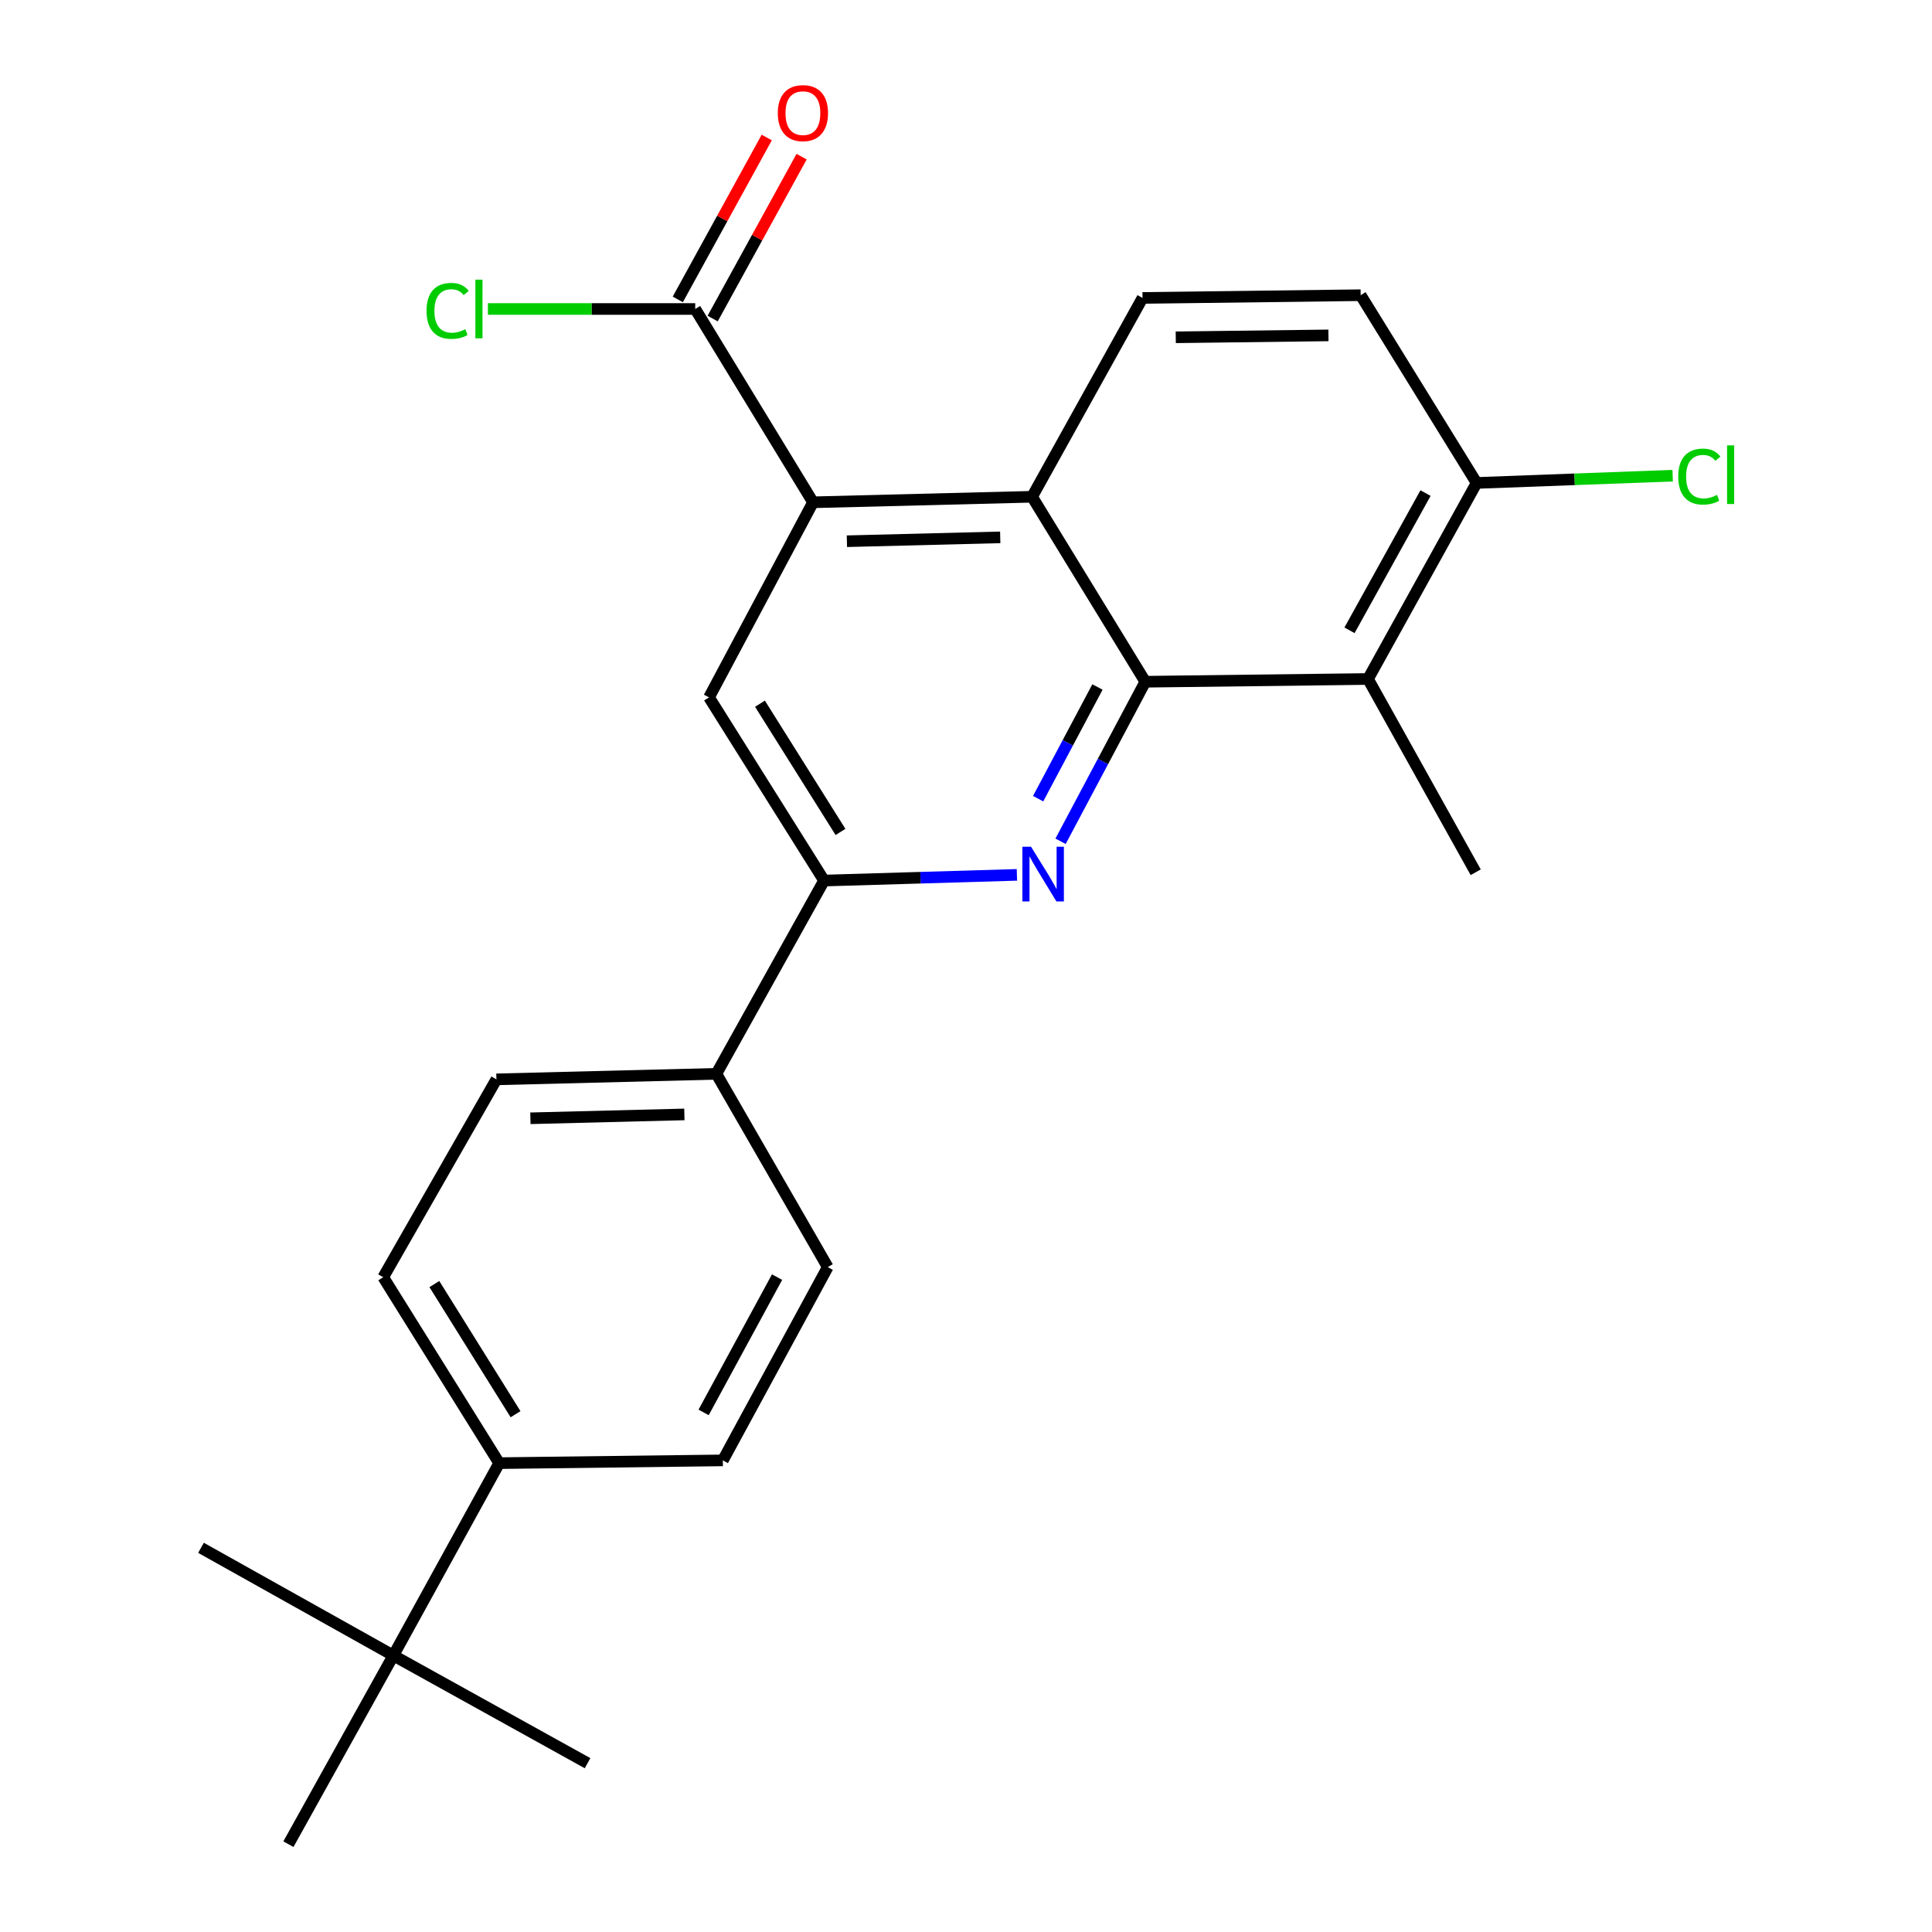 <?xml version='1.0' encoding='iso-8859-1'?>
<svg version='1.1' baseProfile='full'
              xmlns='http://www.w3.org/2000/svg'
                      xmlns:rdkit='http://www.rdkit.org/xml'
                      xmlns:xlink='http://www.w3.org/1999/xlink'
                  xml:space='preserve'
width='1000px' height='1000px' viewBox='0 0 1000 1000'>
<!-- END OF HEADER -->
<rect style='opacity:1.0;fill:#FFFFFF;stroke:none' width='1000' height='1000' x='0' y='0'> </rect>
<path class='bond-0' d='M 592.804,352.865 L 570.873,394.156' style='fill:none;fill-rule:evenodd;stroke:#000000;stroke-width:6px;stroke-linecap:butt;stroke-linejoin:miter;stroke-opacity:1' />
<path class='bond-0' d='M 570.873,394.156 L 548.942,435.448' style='fill:none;fill-rule:evenodd;stroke:#0000FF;stroke-width:6px;stroke-linecap:butt;stroke-linejoin:miter;stroke-opacity:1' />
<path class='bond-0' d='M 568.041,355.594 L 552.689,384.498' style='fill:none;fill-rule:evenodd;stroke:#000000;stroke-width:6px;stroke-linecap:butt;stroke-linejoin:miter;stroke-opacity:1' />
<path class='bond-0' d='M 552.689,384.498 L 537.337,413.402' style='fill:none;fill-rule:evenodd;stroke:#0000FF;stroke-width:6px;stroke-linecap:butt;stroke-linejoin:miter;stroke-opacity:1' />
<path class='bond-2' d='M 592.804,352.865 L 534.204,257.124' style='fill:none;fill-rule:evenodd;stroke:#000000;stroke-width:6px;stroke-linecap:butt;stroke-linejoin:miter;stroke-opacity:1' />
<path class='bond-3' d='M 592.804,352.865 L 708.082,351.446' style='fill:none;fill-rule:evenodd;stroke:#000000;stroke-width:6px;stroke-linecap:butt;stroke-linejoin:miter;stroke-opacity:1' />
<path class='bond-4' d='M 526.348,452.827 L 476.44,454.303' style='fill:none;fill-rule:evenodd;stroke:#0000FF;stroke-width:6px;stroke-linecap:butt;stroke-linejoin:miter;stroke-opacity:1' />
<path class='bond-4' d='M 476.44,454.303 L 426.533,455.778' style='fill:none;fill-rule:evenodd;stroke:#000000;stroke-width:6px;stroke-linecap:butt;stroke-linejoin:miter;stroke-opacity:1' />
<path class='bond-1' d='M 420.825,259.984 L 534.204,257.124' style='fill:none;fill-rule:evenodd;stroke:#000000;stroke-width:6px;stroke-linecap:butt;stroke-linejoin:miter;stroke-opacity:1' />
<path class='bond-1' d='M 438.351,280.137 L 517.717,278.136' style='fill:none;fill-rule:evenodd;stroke:#000000;stroke-width:6px;stroke-linecap:butt;stroke-linejoin:miter;stroke-opacity:1' />
<path class='bond-5' d='M 420.825,259.984 L 366.995,360.963' style='fill:none;fill-rule:evenodd;stroke:#000000;stroke-width:6px;stroke-linecap:butt;stroke-linejoin:miter;stroke-opacity:1' />
<path class='bond-6' d='M 420.825,259.984 L 359.846,159.93' style='fill:none;fill-rule:evenodd;stroke:#000000;stroke-width:6px;stroke-linecap:butt;stroke-linejoin:miter;stroke-opacity:1' />
<path class='bond-7' d='M 534.204,257.124 L 591.374,154.211' style='fill:none;fill-rule:evenodd;stroke:#000000;stroke-width:6px;stroke-linecap:butt;stroke-linejoin:miter;stroke-opacity:1' />
<path class='bond-8' d='M 708.082,351.446 L 764.291,249.975' style='fill:none;fill-rule:evenodd;stroke:#000000;stroke-width:6px;stroke-linecap:butt;stroke-linejoin:miter;stroke-opacity:1' />
<path class='bond-8' d='M 698.503,326.249 L 737.849,255.219' style='fill:none;fill-rule:evenodd;stroke:#000000;stroke-width:6px;stroke-linecap:butt;stroke-linejoin:miter;stroke-opacity:1' />
<path class='bond-20' d='M 708.082,351.446 L 763.822,451.477' style='fill:none;fill-rule:evenodd;stroke:#000000;stroke-width:6px;stroke-linecap:butt;stroke-linejoin:miter;stroke-opacity:1' />
<path class='bond-9' d='M 426.533,455.778 L 370.793,555.808' style='fill:none;fill-rule:evenodd;stroke:#000000;stroke-width:6px;stroke-linecap:butt;stroke-linejoin:miter;stroke-opacity:1' />
<path class='bond-25' d='M 426.533,455.778 L 366.995,360.963' style='fill:none;fill-rule:evenodd;stroke:#000000;stroke-width:6px;stroke-linecap:butt;stroke-linejoin:miter;stroke-opacity:1' />
<path class='bond-25' d='M 435.039,430.606 L 393.363,364.236' style='fill:none;fill-rule:evenodd;stroke:#000000;stroke-width:6px;stroke-linecap:butt;stroke-linejoin:miter;stroke-opacity:1' />
<path class='bond-12' d='M 368.869,164.887 L 391.89,122.984' style='fill:none;fill-rule:evenodd;stroke:#000000;stroke-width:6px;stroke-linecap:butt;stroke-linejoin:miter;stroke-opacity:1' />
<path class='bond-12' d='M 391.89,122.984 L 414.91,81.081' style='fill:none;fill-rule:evenodd;stroke:#FF0000;stroke-width:6px;stroke-linecap:butt;stroke-linejoin:miter;stroke-opacity:1' />
<path class='bond-12' d='M 350.823,154.973 L 373.844,113.07' style='fill:none;fill-rule:evenodd;stroke:#000000;stroke-width:6px;stroke-linecap:butt;stroke-linejoin:miter;stroke-opacity:1' />
<path class='bond-12' d='M 373.844,113.07 L 396.865,71.167' style='fill:none;fill-rule:evenodd;stroke:#FF0000;stroke-width:6px;stroke-linecap:butt;stroke-linejoin:miter;stroke-opacity:1' />
<path class='bond-18' d='M 359.846,159.93 L 306.191,159.93' style='fill:none;fill-rule:evenodd;stroke:#000000;stroke-width:6px;stroke-linecap:butt;stroke-linejoin:miter;stroke-opacity:1' />
<path class='bond-18' d='M 306.191,159.93 L 252.536,159.93' style='fill:none;fill-rule:evenodd;stroke:#00CC00;stroke-width:6px;stroke-linecap:butt;stroke-linejoin:miter;stroke-opacity:1' />
<path class='bond-24' d='M 591.374,154.211 L 704.273,152.793' style='fill:none;fill-rule:evenodd;stroke:#000000;stroke-width:6px;stroke-linecap:butt;stroke-linejoin:miter;stroke-opacity:1' />
<path class='bond-24' d='M 608.568,174.586 L 687.597,173.593' style='fill:none;fill-rule:evenodd;stroke:#000000;stroke-width:6px;stroke-linecap:butt;stroke-linejoin:miter;stroke-opacity:1' />
<path class='bond-13' d='M 764.291,249.975 L 704.273,152.793' style='fill:none;fill-rule:evenodd;stroke:#000000;stroke-width:6px;stroke-linecap:butt;stroke-linejoin:miter;stroke-opacity:1' />
<path class='bond-19' d='M 764.291,249.975 L 815.029,248.092' style='fill:none;fill-rule:evenodd;stroke:#000000;stroke-width:6px;stroke-linecap:butt;stroke-linejoin:miter;stroke-opacity:1' />
<path class='bond-19' d='M 815.029,248.092 L 865.766,246.209' style='fill:none;fill-rule:evenodd;stroke:#00CC00;stroke-width:6px;stroke-linecap:butt;stroke-linejoin:miter;stroke-opacity:1' />
<path class='bond-14' d='M 370.793,555.808 L 428.443,655.85' style='fill:none;fill-rule:evenodd;stroke:#000000;stroke-width:6px;stroke-linecap:butt;stroke-linejoin:miter;stroke-opacity:1' />
<path class='bond-15' d='M 370.793,555.808 L 256.945,558.668' style='fill:none;fill-rule:evenodd;stroke:#000000;stroke-width:6px;stroke-linecap:butt;stroke-linejoin:miter;stroke-opacity:1' />
<path class='bond-15' d='M 354.233,576.82 L 274.539,578.822' style='fill:none;fill-rule:evenodd;stroke:#000000;stroke-width:6px;stroke-linecap:butt;stroke-linejoin:miter;stroke-opacity:1' />
<path class='bond-10' d='M 203.595,856.883 L 258.375,757.321' style='fill:none;fill-rule:evenodd;stroke:#000000;stroke-width:6px;stroke-linecap:butt;stroke-linejoin:miter;stroke-opacity:1' />
<path class='bond-21' d='M 203.595,856.883 L 149.285,954.545' style='fill:none;fill-rule:evenodd;stroke:#000000;stroke-width:6px;stroke-linecap:butt;stroke-linejoin:miter;stroke-opacity:1' />
<path class='bond-22' d='M 203.595,856.883 L 104.034,801.143' style='fill:none;fill-rule:evenodd;stroke:#000000;stroke-width:6px;stroke-linecap:butt;stroke-linejoin:miter;stroke-opacity:1' />
<path class='bond-23' d='M 203.595,856.883 L 304.117,912.623' style='fill:none;fill-rule:evenodd;stroke:#000000;stroke-width:6px;stroke-linecap:butt;stroke-linejoin:miter;stroke-opacity:1' />
<path class='bond-11' d='M 258.375,757.321 L 198.356,661.089' style='fill:none;fill-rule:evenodd;stroke:#000000;stroke-width:6px;stroke-linecap:butt;stroke-linejoin:miter;stroke-opacity:1' />
<path class='bond-11' d='M 266.842,731.991 L 224.829,664.628' style='fill:none;fill-rule:evenodd;stroke:#000000;stroke-width:6px;stroke-linecap:butt;stroke-linejoin:miter;stroke-opacity:1' />
<path class='bond-26' d='M 258.375,757.321 L 374.144,755.892' style='fill:none;fill-rule:evenodd;stroke:#000000;stroke-width:6px;stroke-linecap:butt;stroke-linejoin:miter;stroke-opacity:1' />
<path class='bond-17' d='M 428.443,655.85 L 374.144,755.892' style='fill:none;fill-rule:evenodd;stroke:#000000;stroke-width:6px;stroke-linecap:butt;stroke-linejoin:miter;stroke-opacity:1' />
<path class='bond-17' d='M 402.203,661.034 L 364.193,731.064' style='fill:none;fill-rule:evenodd;stroke:#000000;stroke-width:6px;stroke-linecap:butt;stroke-linejoin:miter;stroke-opacity:1' />
<path class='bond-16' d='M 256.945,558.668 L 198.356,661.089' style='fill:none;fill-rule:evenodd;stroke:#000000;stroke-width:6px;stroke-linecap:butt;stroke-linejoin:miter;stroke-opacity:1' />
<path  class='atom-1' d='M 533.664 438.266
L 542.944 453.266
Q 543.864 454.746, 545.344 457.426
Q 546.824 460.106, 546.904 460.266
L 546.904 438.266
L 550.664 438.266
L 550.664 466.586
L 546.784 466.586
L 536.824 450.186
Q 535.664 448.266, 534.424 446.066
Q 533.224 443.866, 532.864 443.186
L 532.864 466.586
L 529.184 466.586
L 529.184 438.266
L 533.664 438.266
' fill='#0000FF'/>
<path  class='atom-13' d='M 402.586 58.55
Q 402.586 51.75, 405.946 47.95
Q 409.306 44.15, 415.586 44.15
Q 421.866 44.15, 425.226 47.95
Q 428.586 51.75, 428.586 58.55
Q 428.586 65.43, 425.186 69.35
Q 421.786 73.23, 415.586 73.23
Q 409.346 73.23, 405.946 69.35
Q 402.586 65.47, 402.586 58.55
M 415.586 70.03
Q 419.906 70.03, 422.226 67.15
Q 424.586 64.23, 424.586 58.55
Q 424.586 52.99, 422.226 50.19
Q 419.906 47.35, 415.586 47.35
Q 411.266 47.35, 408.906 50.15
Q 406.586 52.95, 406.586 58.55
Q 406.586 64.27, 408.906 67.15
Q 411.266 70.03, 415.586 70.03
' fill='#FF0000'/>
<path  class='atom-19' d='M 220.777 160.91
Q 220.777 153.87, 224.057 150.19
Q 227.377 146.47, 233.657 146.47
Q 239.497 146.47, 242.617 150.59
L 239.977 152.75
Q 237.697 149.75, 233.657 149.75
Q 229.377 149.75, 227.097 152.63
Q 224.857 155.47, 224.857 160.91
Q 224.857 166.51, 227.177 169.39
Q 229.537 172.27, 234.097 172.27
Q 237.217 172.27, 240.857 170.39
L 241.977 173.39
Q 240.497 174.35, 238.257 174.91
Q 236.017 175.47, 233.537 175.47
Q 227.377 175.47, 224.057 171.71
Q 220.777 167.95, 220.777 160.91
' fill='#00CC00'/>
<path  class='atom-19' d='M 246.057 144.75
L 249.737 144.75
L 249.737 175.11
L 246.057 175.11
L 246.057 144.75
' fill='#00CC00'/>
<path  class='atom-20' d='M 868.649 246.677
Q 868.649 239.637, 871.929 235.957
Q 875.249 232.237, 881.529 232.237
Q 887.369 232.237, 890.489 236.357
L 887.849 238.517
Q 885.569 235.517, 881.529 235.517
Q 877.249 235.517, 874.969 238.397
Q 872.729 241.237, 872.729 246.677
Q 872.729 252.277, 875.049 255.157
Q 877.409 258.037, 881.969 258.037
Q 885.089 258.037, 888.729 256.157
L 889.849 259.157
Q 888.369 260.117, 886.129 260.677
Q 883.889 261.237, 881.409 261.237
Q 875.249 261.237, 871.929 257.477
Q 868.649 253.717, 868.649 246.677
' fill='#00CC00'/>
<path  class='atom-20' d='M 893.929 230.517
L 897.609 230.517
L 897.609 260.877
L 893.929 260.877
L 893.929 230.517
' fill='#00CC00'/>
</svg>
